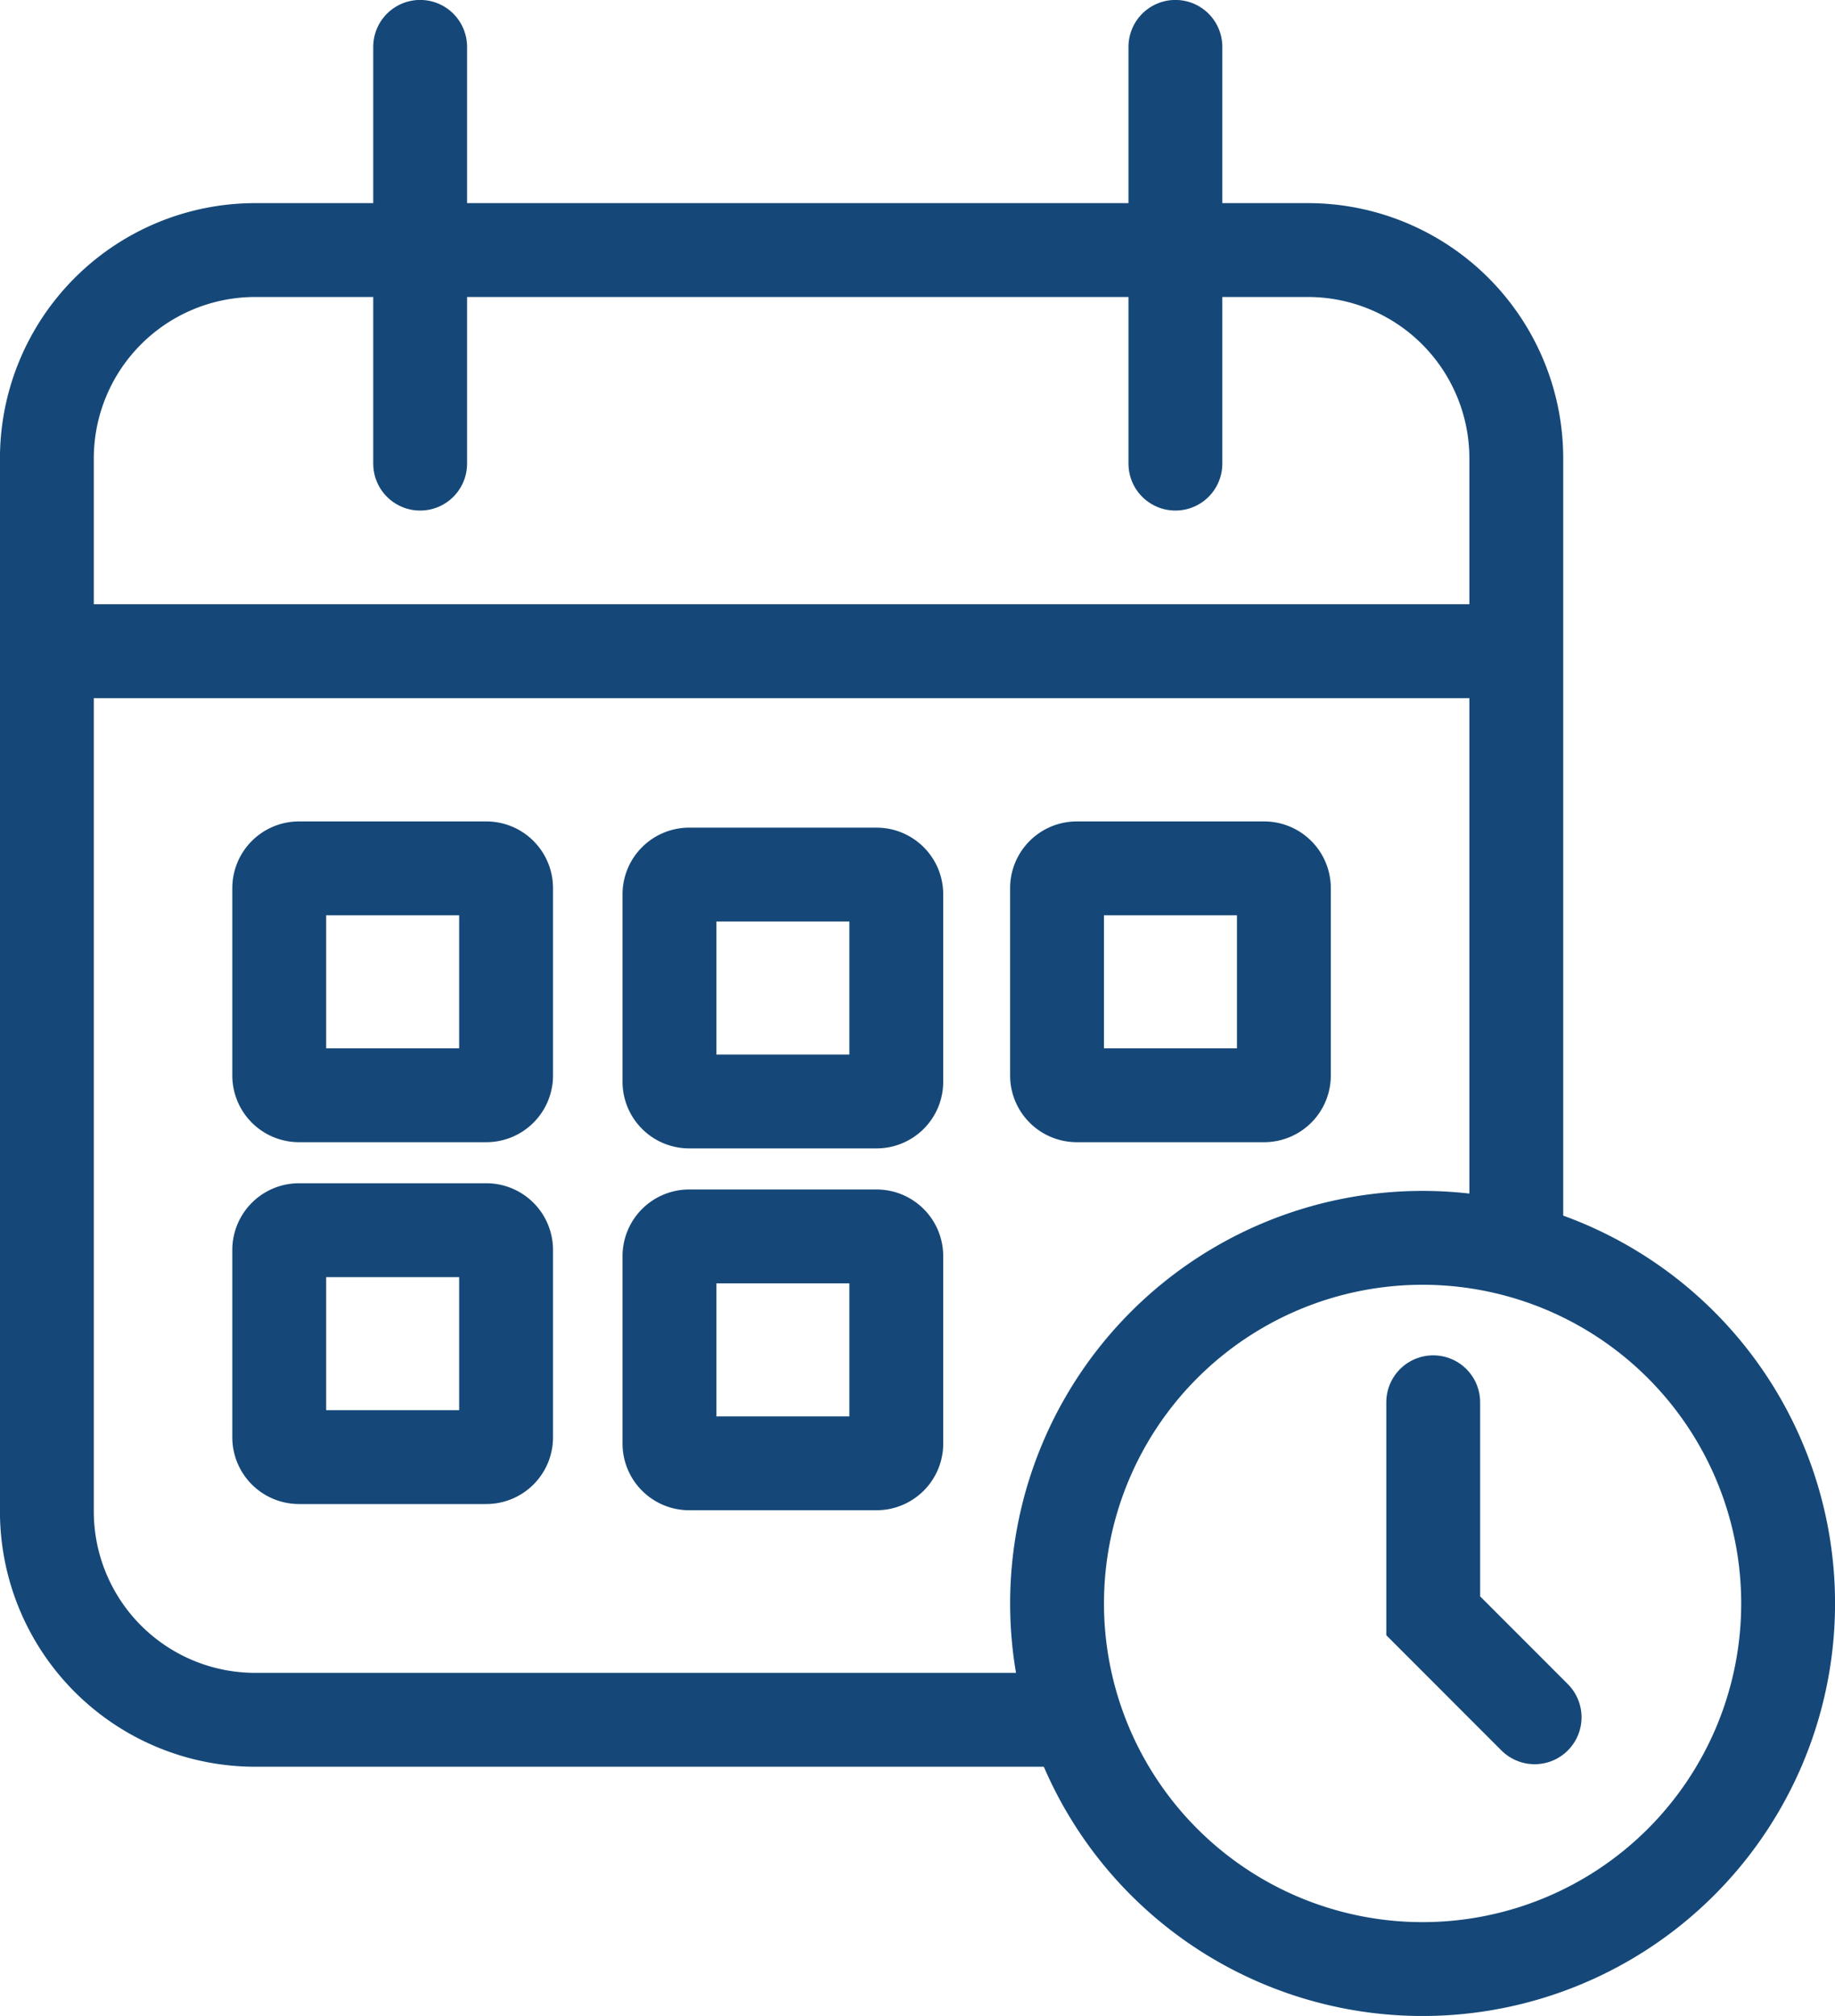<svg id="Group_25" data-name="Group 25" xmlns="http://www.w3.org/2000/svg" xmlns:xlink="http://www.w3.org/1999/xlink" width="78.213" height="85.908" viewBox="0 0 78.213 85.908">
  <defs>
    <clipPath id="clip-path">
      <rect id="Rectangle_17" data-name="Rectangle 17" width="78.213" height="85.908" fill="none" stroke="#707070" stroke-width="4"/>
    </clipPath>
  </defs>
  <g id="Group_24" data-name="Group 24" transform="translate(0 0)" clip-path="url(#clip-path)">
    <path id="Path_29" data-name="Path 29" d="M44.557,70.631H10.381A8.881,8.881,0,0,1,1.5,61.75V16.881A8.881,8.881,0,0,1,10.381,8H55.25a8.881,8.881,0,0,1,8.881,8.881V49.767" transform="translate(0.498 2.656)" fill="none" stroke="#154878" stroke-miterlimit="10" stroke-width="4"/>
    <line id="Line_4" data-name="Line 4" x2="62.631" transform="translate(1.998 27.75)" fill="none" stroke="#154878" stroke-miterlimit="10" stroke-width="4"/>
    <line id="Line_5" data-name="Line 5" y2="17.76" transform="translate(17.908 1.997)" fill="none" stroke="#154878" stroke-linecap="round" stroke-miterlimit="10" stroke-width="4"/>
    <line id="Line_6" data-name="Line 6" y2="17.76" transform="translate(50.099 1.997)" fill="none" stroke="#154878" stroke-linecap="round" stroke-miterlimit="10" stroke-width="4"/>
    <path id="Rectangle_12" data-name="Rectangle 12" d="M.842,0H8.826a.843.843,0,0,1,.843.843V8.827a.842.842,0,0,1-.842.842H.842A.842.842,0,0,1,0,8.827V.842A.842.842,0,0,1,.842,0Z" transform="translate(11.902 37.004)" fill="none" stroke="#154878" stroke-linecap="round" stroke-miterlimit="10" stroke-width="4"/>
    <path id="Rectangle_13" data-name="Rectangle 13" d="M.842,0H8.826a.843.843,0,0,1,.843.843V8.827a.842.842,0,0,1-.842.842H.842A.842.842,0,0,1,0,8.827V.842A.842.842,0,0,1,.842,0Z" transform="translate(28.534 37.269)" fill="none" stroke="#154878" stroke-linecap="round" stroke-miterlimit="10" stroke-width="4"/>
    <path id="Rectangle_14" data-name="Rectangle 14" d="M.842,0H8.826a.843.843,0,0,1,.843.843V8.827a.842.842,0,0,1-.842.842H.842A.842.842,0,0,1,0,8.827V.842A.842.842,0,0,1,.842,0Z" transform="translate(45.054 37.004)" fill="none" stroke="#154878" stroke-linecap="round" stroke-miterlimit="10" stroke-width="4"/>
    <path id="Rectangle_15" data-name="Rectangle 15" d="M.842,0H8.826a.843.843,0,0,1,.843.843V8.827a.842.842,0,0,1-.842.842H.842A.842.842,0,0,1,0,8.827V.842A.842.842,0,0,1,.842,0Z" transform="translate(11.902 52.423)" fill="none" stroke="#154878" stroke-linecap="round" stroke-miterlimit="10" stroke-width="4"/>
    <path id="Rectangle_16" data-name="Rectangle 16" d="M.842,0H8.826a.843.843,0,0,1,.843.843V8.827a.842.842,0,0,1-.842.842H.842A.842.842,0,0,1,0,8.827V.842A.842.842,0,0,1,.842,0Z" transform="translate(28.534 52.688)" fill="none" stroke="#154878" stroke-linecap="round" stroke-miterlimit="10" stroke-width="4"/>
    <path id="Path_30" data-name="Path 30" d="M64.984,55.181A15.58,15.58,0,1,1,49.4,39.6,15.58,15.58,0,0,1,64.984,55.181Z" transform="translate(11.231 13.149)" fill="none" stroke="#154878" stroke-linecap="round" stroke-miterlimit="10" stroke-width="4"/>
    <path id="Path_31" data-name="Path 31" d="M45.861,44.861v9.1l4.322,4.324" transform="translate(15.227 14.895)" fill="none" stroke="#154878" stroke-linecap="round" stroke-miterlimit="10" stroke-width="4"/>
  </g>
</svg>

